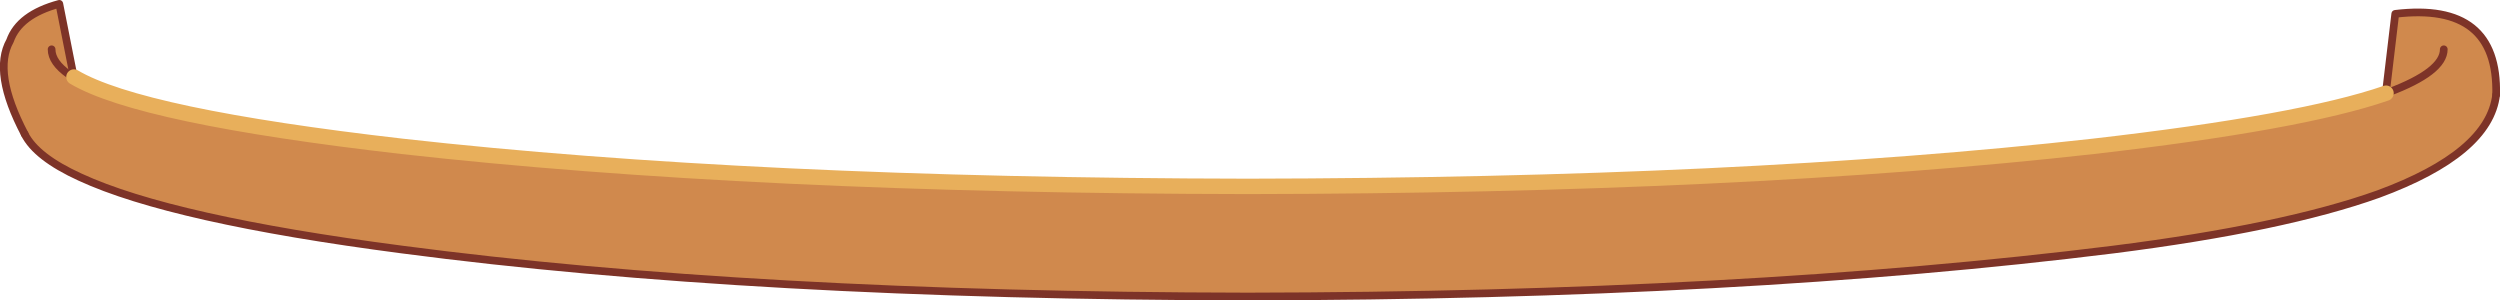 <?xml version="1.0" encoding="UTF-8" standalone="no"?>
<svg xmlns:xlink="http://www.w3.org/1999/xlink" height="19.5px" width="162.3px" xmlns="http://www.w3.org/2000/svg">
  <g transform="matrix(1.0, 0.0, 0.0, 1.0, 0.25, 0.25)">
    <path d="M154.65 5.8 L154.8 5.75 154.65 5.7 155.25 0.65 Q161.95 -0.15 161.8 5.9 161.35 9.7 154.15 12.35 148.0 14.55 136.95 15.95 112.9 18.95 80.75 19.0 48.6 18.95 25.85 15.95 10.9 14.0 4.95 11.25 2.1 9.95 1.35 8.45 -0.75 4.45 0.4 2.4 1.0 0.7 3.6 0.0 L4.5 4.55 4.25 4.6 4.55 4.75 Q8.85 7.3 25.85 9.25 48.6 11.8 80.75 11.85 112.9 11.8 135.65 9.25 149.15 7.7 154.65 5.8 M158.4 2.95 Q158.4 4.4 154.8 5.75 158.4 4.4 158.4 2.95 M3.1 2.95 Q3.1 3.8 4.25 4.6 3.1 3.8 3.1 2.95" fill="#d0894d" fill-rule="evenodd" stroke="none"/>
    <path d="M154.65 5.8 L154.8 5.75 Q158.4 4.4 158.4 2.95 M4.55 4.75 L4.25 4.6 Q3.1 3.8 3.1 2.95 M161.8 5.9 Q161.35 9.7 154.15 12.35 148.0 14.55 136.95 15.95 112.9 18.95 80.75 19.0 48.6 18.95 25.85 15.95 10.9 14.0 4.95 11.25 2.1 9.95 1.35 8.45" fill="none" stroke="#7d3328" stroke-linecap="round" stroke-linejoin="round" stroke-width="0.5"/>
    <path d="M154.65 5.7 L154.65 5.8 M154.65 5.7 L155.25 0.65 Q161.95 -0.15 161.8 5.9 M1.35 8.45 Q-0.75 4.45 0.4 2.4 1.0 0.7 3.6 0.0 L4.5 4.55 4.55 4.75" fill="none" stroke="#7d3328" stroke-linecap="round" stroke-linejoin="round" stroke-width="0.5"/>
    <path d="M154.65 5.8 Q149.15 7.7 135.65 9.25 112.9 11.8 80.75 11.85 48.6 11.8 25.85 9.25 8.85 7.3 4.55 4.75" fill="none" stroke="#e8af5b" stroke-linecap="round" stroke-linejoin="round" stroke-width="1.0"/>
  </g>
</svg>
